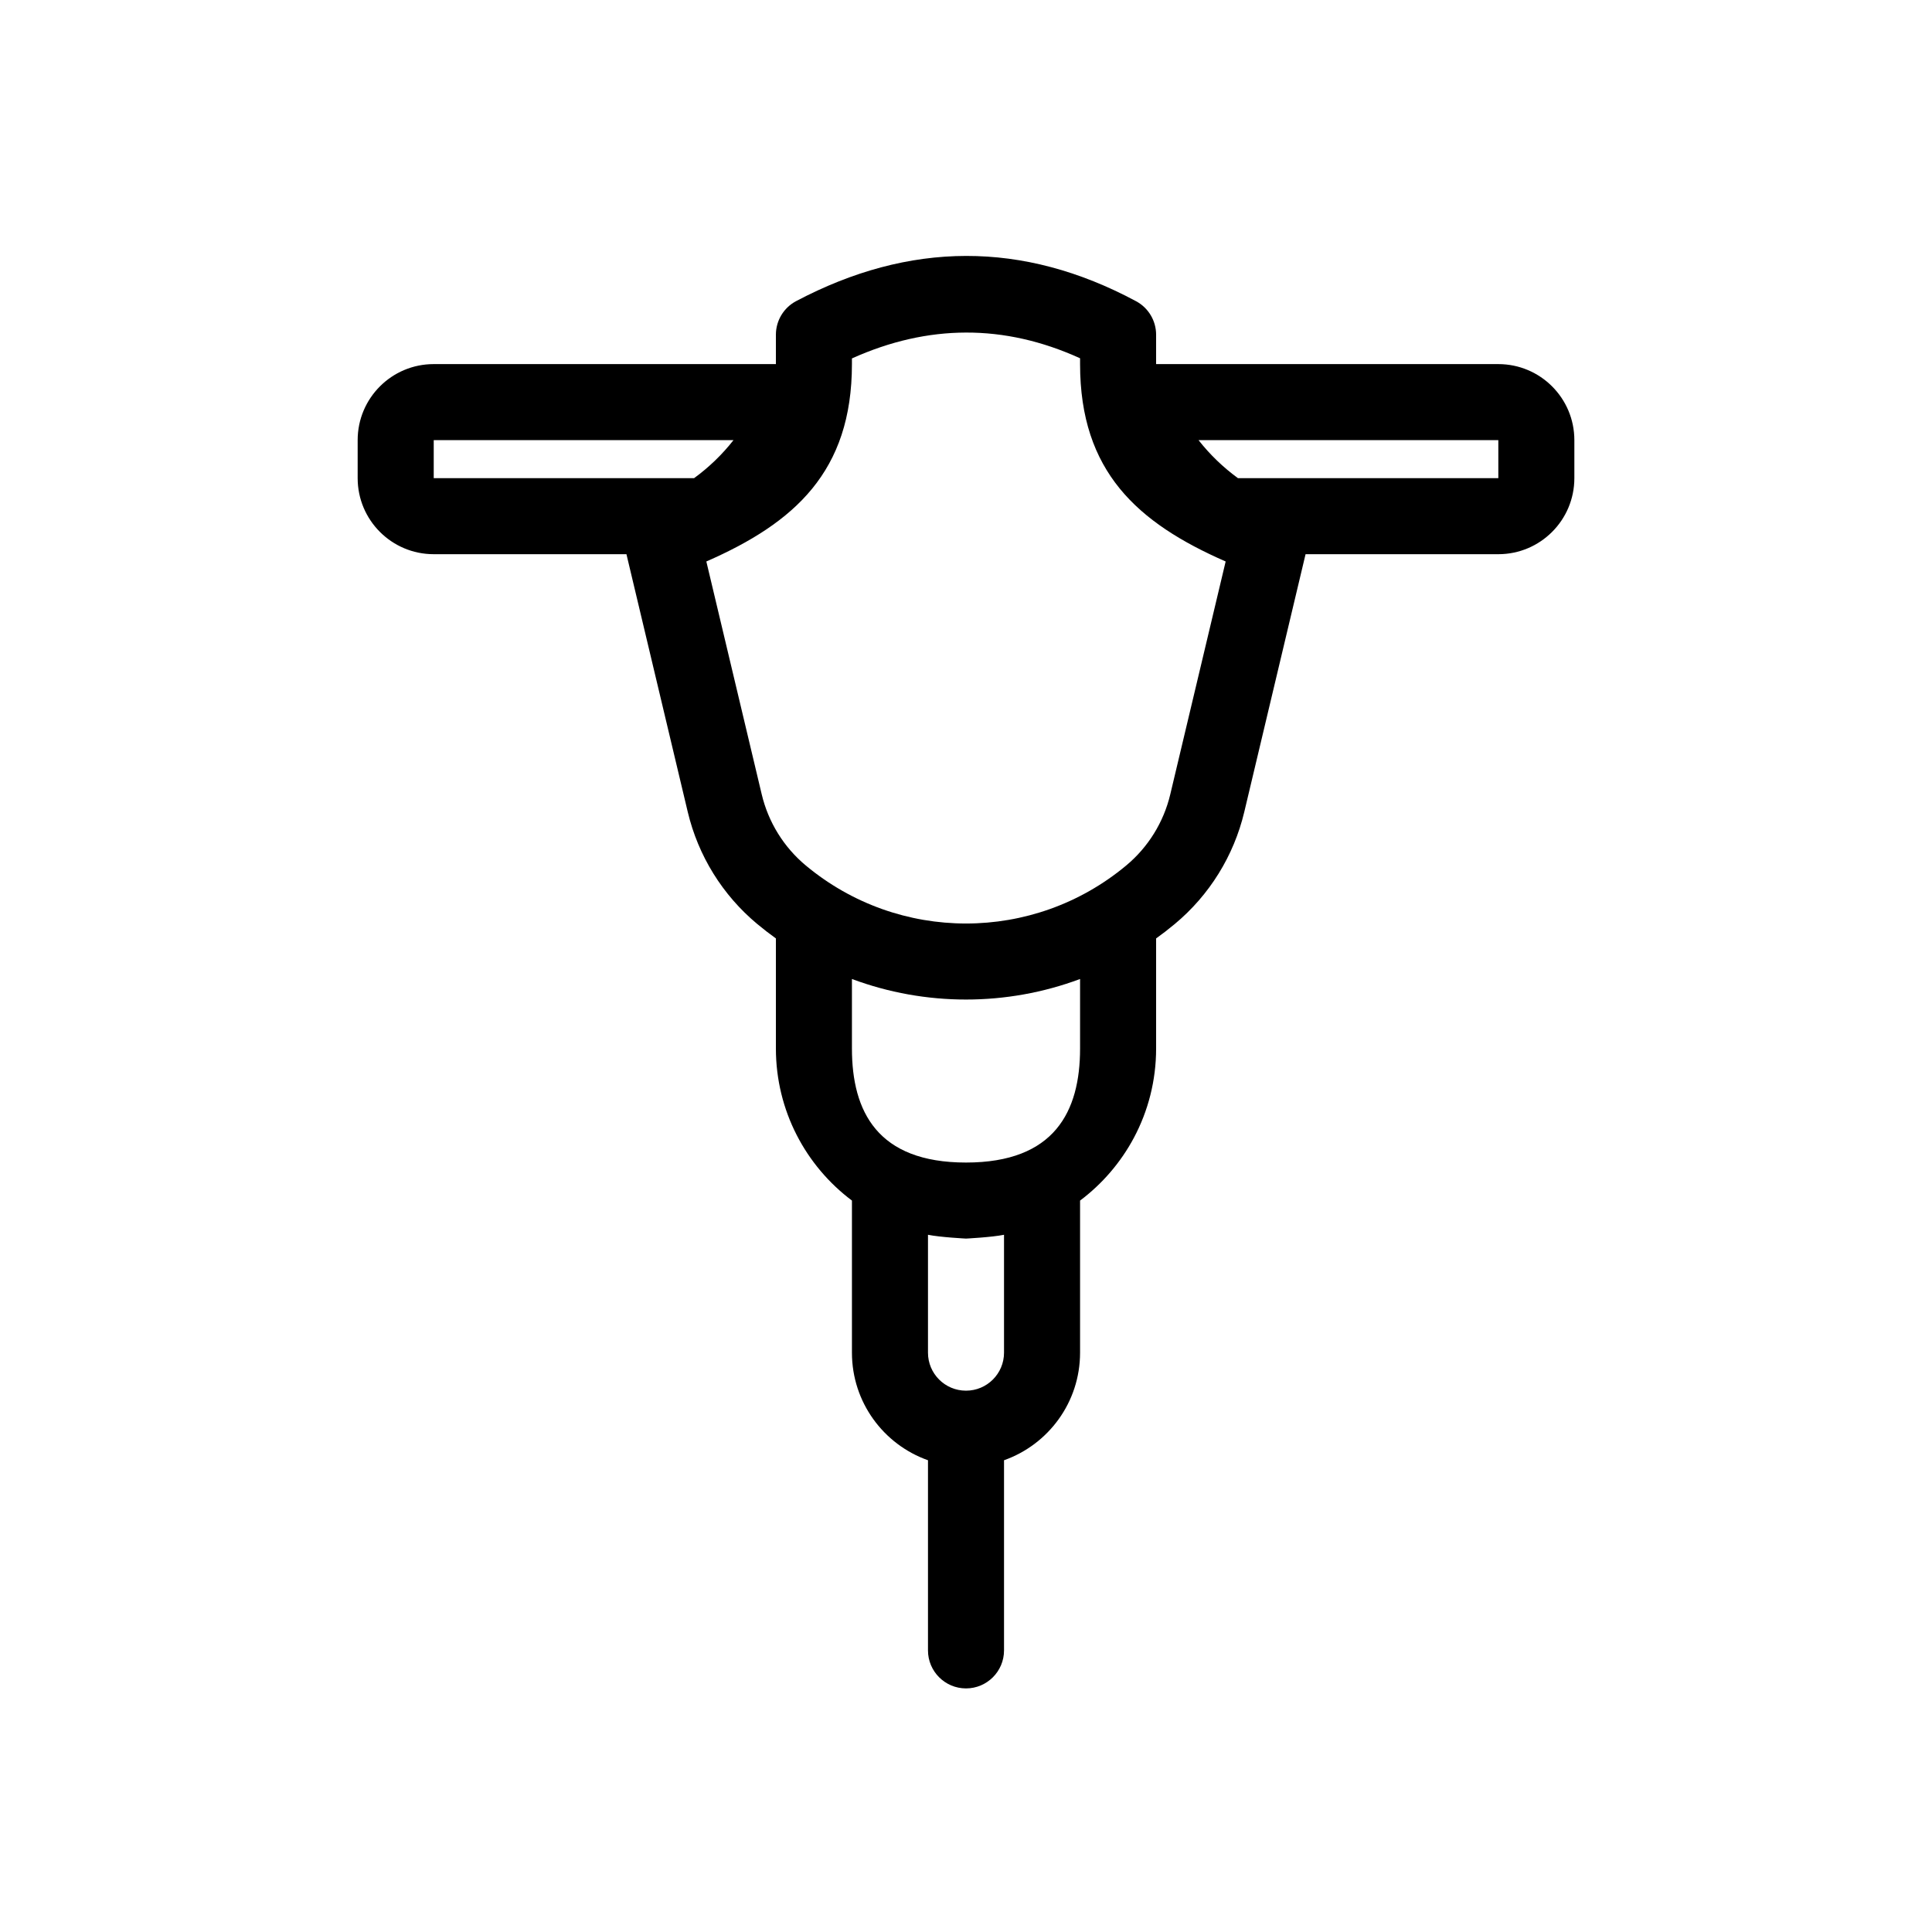 <?xml version="1.0" encoding="UTF-8"?>
<!-- Uploaded to: ICON Repo, www.svgrepo.com, Generator: ICON Repo Mixer Tools -->
<svg fill="#000000" width="800px" height="800px" version="1.1" viewBox="144 144 512 512" xmlns="http://www.w3.org/2000/svg">
 <path d="m349.62 240.49h-90.684c-11.133 0-20.152 9.023-20.152 20.152v10.074c0 11.129 9.02 20.152 20.152 20.152h51.078l16.246 68.301c2.766 11.625 9.219 22.035 18.391 29.68 1.625 1.352 3.281 2.637 4.969 3.844v29.168c0 16.48 7.914 31.113 20.152 40.305v40.312c0 13.16 8.414 24.355 20.152 28.504v50.391c0 5.562 4.516 10.074 10.078 10.074s10.074-4.512 10.074-10.074v-50.391c11.738-4.148 20.152-15.344 20.152-28.504v-40.312c5.891-4.426 10.777-10.105 14.27-16.652 3.754-7.051 5.883-15.102 5.883-23.652v-29.168c1.688-1.207 3.348-2.492 4.969-3.844 9.172-7.644 15.629-18.055 18.395-29.68l16.242-68.301h51.082c11.129 0 20.152-9.023 20.152-20.152v-10.074c0-11.129-9.023-20.152-20.152-20.152h-90.688v-7.785c0-3.711-2.039-7.129-5.316-8.883-30.02-16.102-60.047-15.879-90.074-0.027-3.305 1.742-5.371 5.172-5.371 8.91zm60.457 230.74c-3.254 0.66-10.074 1.008-10.074 1.008s-6.824-0.348-10.078-1.008v31.246c0 5.559 4.508 10.066 10.066 10.066h0.02c5.559 0 10.066-4.508 10.066-10.066v-31.246zm-40.305-67.785v18.414c0 16.691 6.742 30.227 30.23 30.227 23.484 0 30.227-13.535 30.227-30.227v-18.414c-19.465 7.258-40.988 7.258-60.457 0zm0-164.46c20.152-9.059 40.305-9.203 60.457-0.039v1.543c0 28.488 15.219 42.078 38.582 52.309l-14.676 61.711c-1.754 7.383-5.856 14.004-11.684 18.859l-0.004 0.004c-24.59 20.492-60.301 20.492-84.895 0l-0.004-0.004c-5.828-4.856-9.93-11.477-11.684-18.859l-14.676-61.711c23.363-10.23 38.582-23.82 38.582-52.309zm171.3 21.656v10.074h-69.004c-3.93-2.867-7.449-6.262-10.449-10.082v0.008zm-282.13 10.074v-10.074h79.449v-0.008c-2.996 3.82-6.516 7.215-10.445 10.078-0.004 0.004-69.004 0.004-69.004 0.004z" fill-rule="evenodd"/>
</svg>